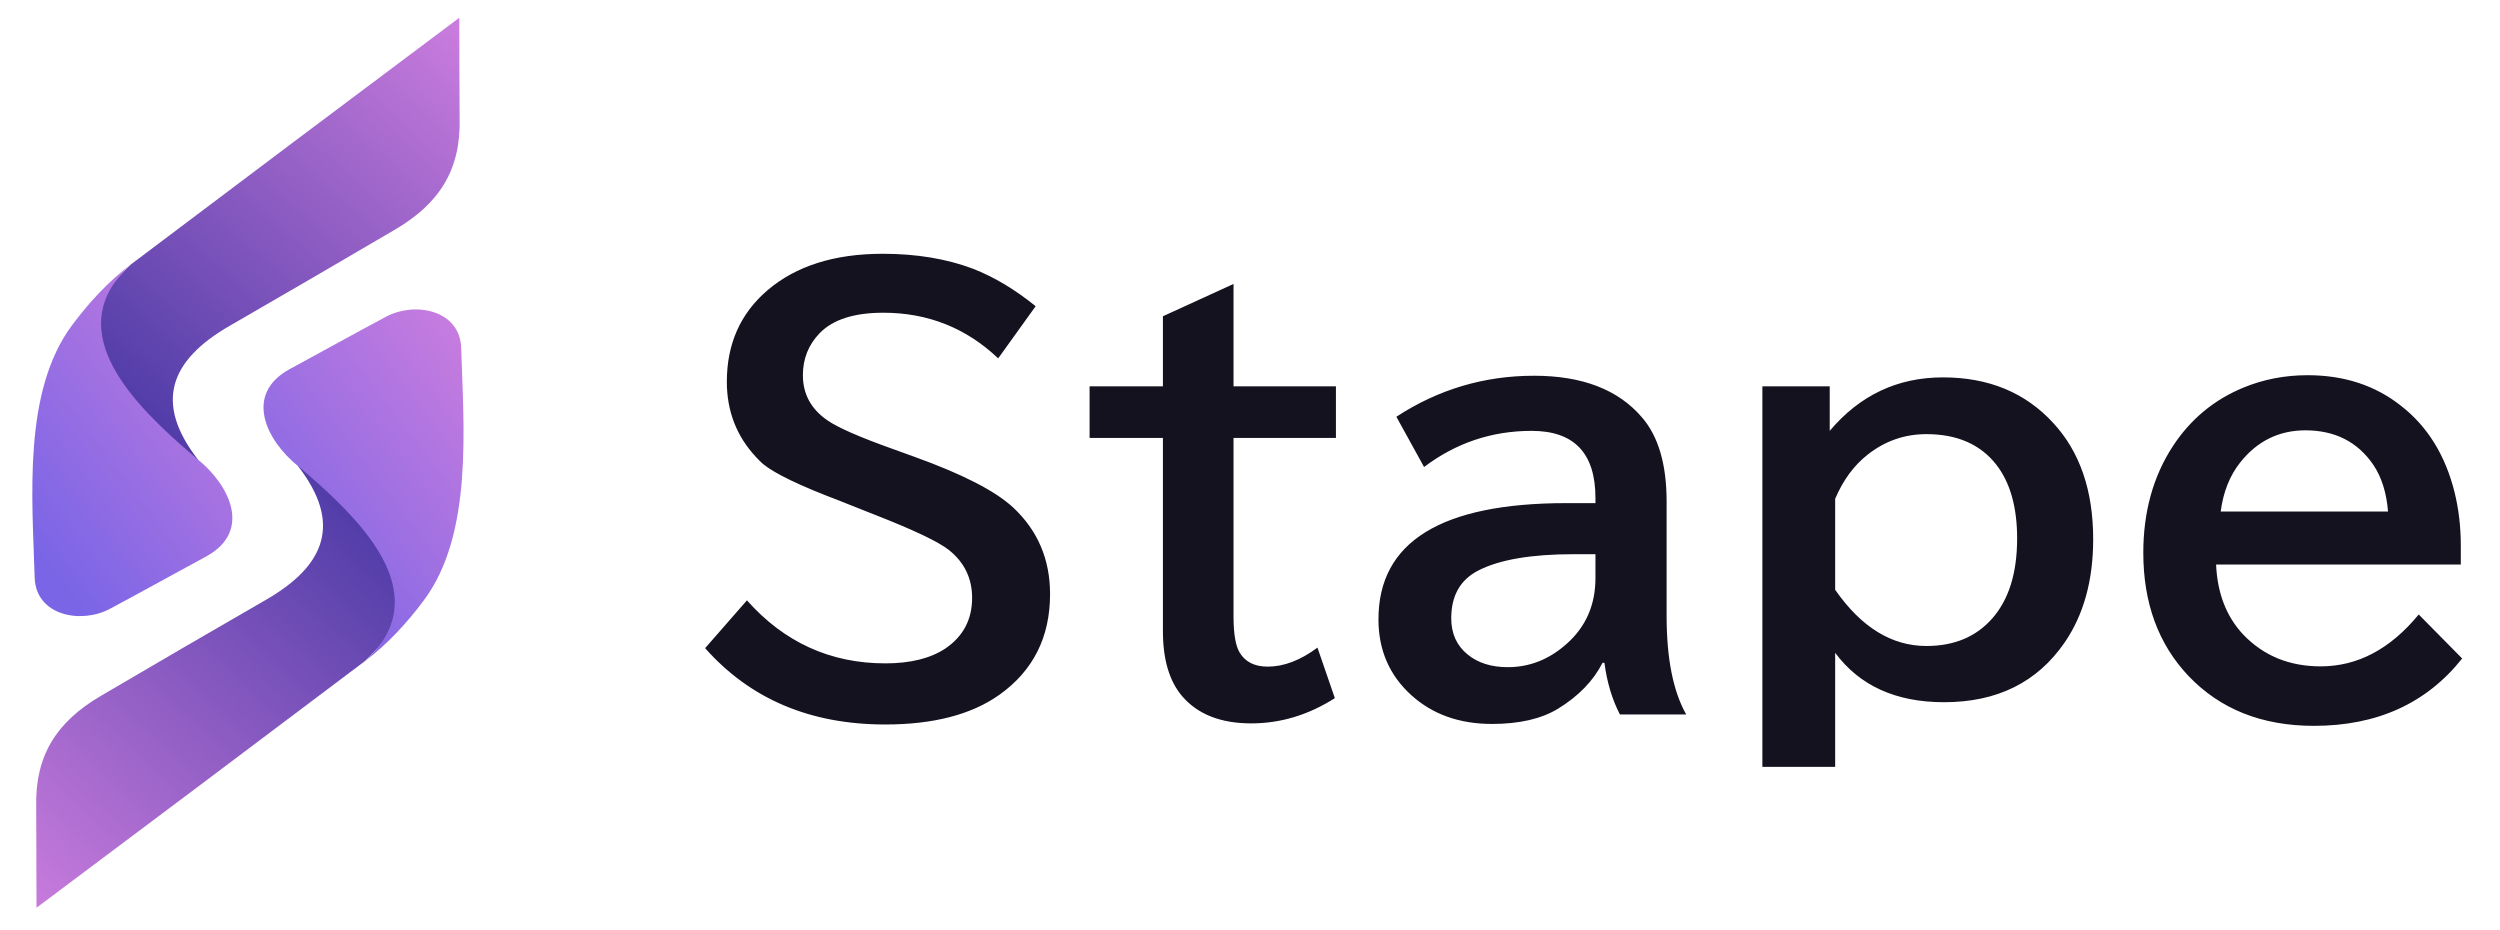 <?xml version="1.0" encoding="UTF-8"?> <svg xmlns="http://www.w3.org/2000/svg" width="121" height="45" viewBox="0 0 121 45" fill="none"><path d="M36.152 29.057C37.958 31.091 40.192 32.107 42.857 32.107C44.066 32.107 45.034 31.866 45.762 31.384C46.621 30.797 47.05 29.982 47.05 28.939C47.05 27.993 46.678 27.221 45.933 26.625C45.442 26.231 44.259 25.666 42.383 24.93L41.884 24.733L40.99 24.378C40.929 24.351 40.819 24.307 40.661 24.246C38.733 23.519 37.484 22.918 36.915 22.445C36.827 22.366 36.718 22.257 36.586 22.116C35.648 21.109 35.179 19.895 35.179 18.475C35.179 16.643 35.837 15.167 37.151 14.045C38.527 12.871 40.385 12.283 42.725 12.283C44.355 12.283 45.81 12.524 47.09 13.006C48.106 13.401 49.118 14.005 50.126 14.82L48.312 17.345C46.761 15.872 44.907 15.136 42.752 15.136C41.34 15.136 40.315 15.465 39.675 16.122C39.132 16.683 38.86 17.362 38.86 18.16C38.86 19.071 39.255 19.798 40.043 20.342C40.543 20.692 41.603 21.157 43.225 21.735L44.276 22.116C46.59 22.949 48.176 23.764 49.035 24.562C50.227 25.675 50.823 27.072 50.823 28.755C50.823 30.841 50.004 32.467 48.365 33.632C47.015 34.587 45.175 35.065 42.843 35.065C39.215 35.065 36.31 33.834 34.128 31.371L36.152 29.057ZM59.703 13.743V18.698H64.659V21.196H59.703V29.833C59.703 30.683 59.804 31.27 60.006 31.595C60.277 32.041 60.729 32.265 61.36 32.265C62.139 32.265 62.941 31.958 63.765 31.345L64.607 33.79C63.327 34.605 61.977 35.012 60.558 35.012C59.085 35.012 57.972 34.574 57.219 33.698C56.596 32.971 56.285 31.919 56.285 30.543V21.196H52.736V18.698H56.285V15.307L59.703 13.743ZM77.22 24.351V24.102C77.22 21.937 76.191 20.854 74.131 20.854C72.203 20.854 70.468 21.437 68.925 22.603L67.584 20.171C69.609 18.848 71.83 18.186 74.249 18.186C76.58 18.186 78.32 18.856 79.468 20.197C80.266 21.117 80.664 22.476 80.664 24.272V29.82C80.664 31.871 80.98 33.457 81.611 34.579H78.403C78.026 33.851 77.777 33.019 77.654 32.081H77.562C77.115 32.957 76.396 33.698 75.406 34.303C74.6 34.793 73.535 35.039 72.212 35.039C70.643 35.039 69.346 34.579 68.32 33.658C67.251 32.694 66.717 31.468 66.717 29.978C66.717 26.227 69.749 24.351 75.814 24.351H77.22ZM77.22 26.823H76.168C74.118 26.823 72.58 27.085 71.554 27.611C70.678 28.058 70.24 28.83 70.24 29.925C70.24 30.661 70.503 31.244 71.028 31.673C71.528 32.085 72.177 32.291 72.974 32.291C74.034 32.291 74.985 31.914 75.827 31.161C76.756 30.337 77.22 29.276 77.22 27.98V26.823ZM88.559 18.698V20.854C90.013 19.128 91.841 18.265 94.04 18.265C96.249 18.265 98.028 19.001 99.378 20.473C100.666 21.867 101.31 23.742 101.31 26.1C101.31 28.089 100.85 29.754 99.93 31.095C98.606 33.023 96.661 33.987 94.093 33.987C91.762 33.987 90.005 33.19 88.822 31.595V37.116H85.299V18.698H88.559ZM88.822 28.545C90.084 30.359 91.556 31.266 93.239 31.266C94.579 31.266 95.64 30.823 96.42 29.938C97.226 29.027 97.629 27.734 97.629 26.06C97.629 24.544 97.292 23.352 96.617 22.485C95.846 21.503 94.72 21.012 93.239 21.012C92.178 21.012 91.227 21.345 90.386 22.011C89.729 22.528 89.207 23.238 88.822 24.141V28.545ZM119.103 27.322H107.259C107.32 28.716 107.758 29.846 108.573 30.714C109.555 31.739 110.804 32.252 112.32 32.252C114.108 32.252 115.69 31.415 117.066 29.741L119.169 31.871C117.442 34.044 115.05 35.131 111.991 35.131C109.485 35.131 107.465 34.329 105.931 32.725C104.468 31.183 103.736 29.193 103.736 26.757C103.736 24.776 104.213 23.054 105.169 21.591C106.019 20.294 107.154 19.351 108.573 18.764C109.546 18.361 110.585 18.16 111.689 18.16C113.45 18.16 114.953 18.65 116.198 19.632C117.486 20.631 118.354 22.029 118.801 23.825C119.002 24.64 119.103 25.499 119.103 26.402V27.322ZM115.58 24.759C115.51 23.856 115.273 23.102 114.87 22.498C114.108 21.385 113.012 20.828 111.584 20.828C110.304 20.828 109.253 21.345 108.429 22.379C107.92 23.019 107.605 23.812 107.482 24.759H115.58Z" fill="#14121F"></path><path d="M22.245 5.708C22.314 8.227 21.26 9.857 19.114 11.115C16.487 12.655 13.772 14.241 11.127 15.763C8.196 17.449 7.466 19.511 9.571 22.23C8.887 23.731 6.502 23.455 5.185 23.237C3.711 22.341 3.282 20.381 3.365 18.778C3.485 16.499 4.693 14.33 6.348 12.788C11.635 8.802 16.929 4.825 22.231 0.858C22.23 2.475 22.236 4.091 22.245 5.708Z" fill="url(#paint0_linear_271_1692)"></path><path d="M9.568 22.232C9.568 22.232 9.248 21.973 8.721 21.503C6.221 19.275 2.958 15.83 6.344 12.79C5.229 13.635 4.296 14.657 3.492 15.734C1.096 18.941 1.563 24.101 1.678 27.951C1.733 29.801 3.919 30.211 5.31 29.472C6.841 28.657 8.474 27.743 9.956 26.945C12.229 25.722 11.11 23.474 9.568 22.232Z" fill="url(#paint1_linear_271_1692)"></path><path d="M1.753 39.086C1.684 36.566 2.738 34.937 4.884 33.679C7.512 32.139 10.226 30.552 12.871 29.031C15.801 27.345 16.532 25.282 14.427 22.563C15.112 21.063 17.496 21.339 18.813 21.556C20.287 22.453 20.715 24.413 20.632 26.016C20.514 28.294 19.305 30.464 17.65 32.006C12.363 35.992 7.069 39.969 1.767 43.935C1.767 42.319 1.762 40.703 1.753 39.086Z" fill="url(#paint2_linear_271_1692)"></path><path d="M14.432 22.565C14.432 22.565 14.752 22.824 15.279 23.294C17.779 25.523 21.04 28.966 17.655 32.007C18.771 31.162 19.703 30.141 20.508 29.064C22.904 25.856 22.438 20.695 22.322 16.847C22.266 14.996 20.081 14.586 18.69 15.325C17.159 16.14 15.525 17.054 14.044 17.852C11.771 19.076 12.889 21.323 14.432 22.565Z" fill="url(#paint3_linear_271_1692)"></path><defs><linearGradient id="paint0_linear_271_1692" x1="22.248" y1="0.858" x2="4.737" y2="20.418" gradientUnits="userSpaceOnUse"><stop stop-color="#CB7DDE"></stop><stop offset="1" stop-color="#4838A4"></stop></linearGradient><linearGradient id="paint1_linear_271_1692" x1="11.246" y1="12.79" x2="-1.564" y2="22.5" gradientUnits="userSpaceOnUse"><stop stop-color="#CB7DDE"></stop><stop offset="1" stop-color="#7965E6"></stop></linearGradient><linearGradient id="paint2_linear_271_1692" x1="1.831" y1="45.057" x2="20.189" y2="25.019" gradientUnits="userSpaceOnUse"><stop stop-color="#CB7DDE"></stop><stop offset="1" stop-color="#4838A4"></stop></linearGradient><linearGradient id="paint3_linear_271_1692" x1="22.436" y1="14.977" x2="9.626" y2="24.688" gradientUnits="userSpaceOnUse"><stop stop-color="#CB7DDE"></stop><stop offset="1" stop-color="#7965E6"></stop></linearGradient></defs></svg> 